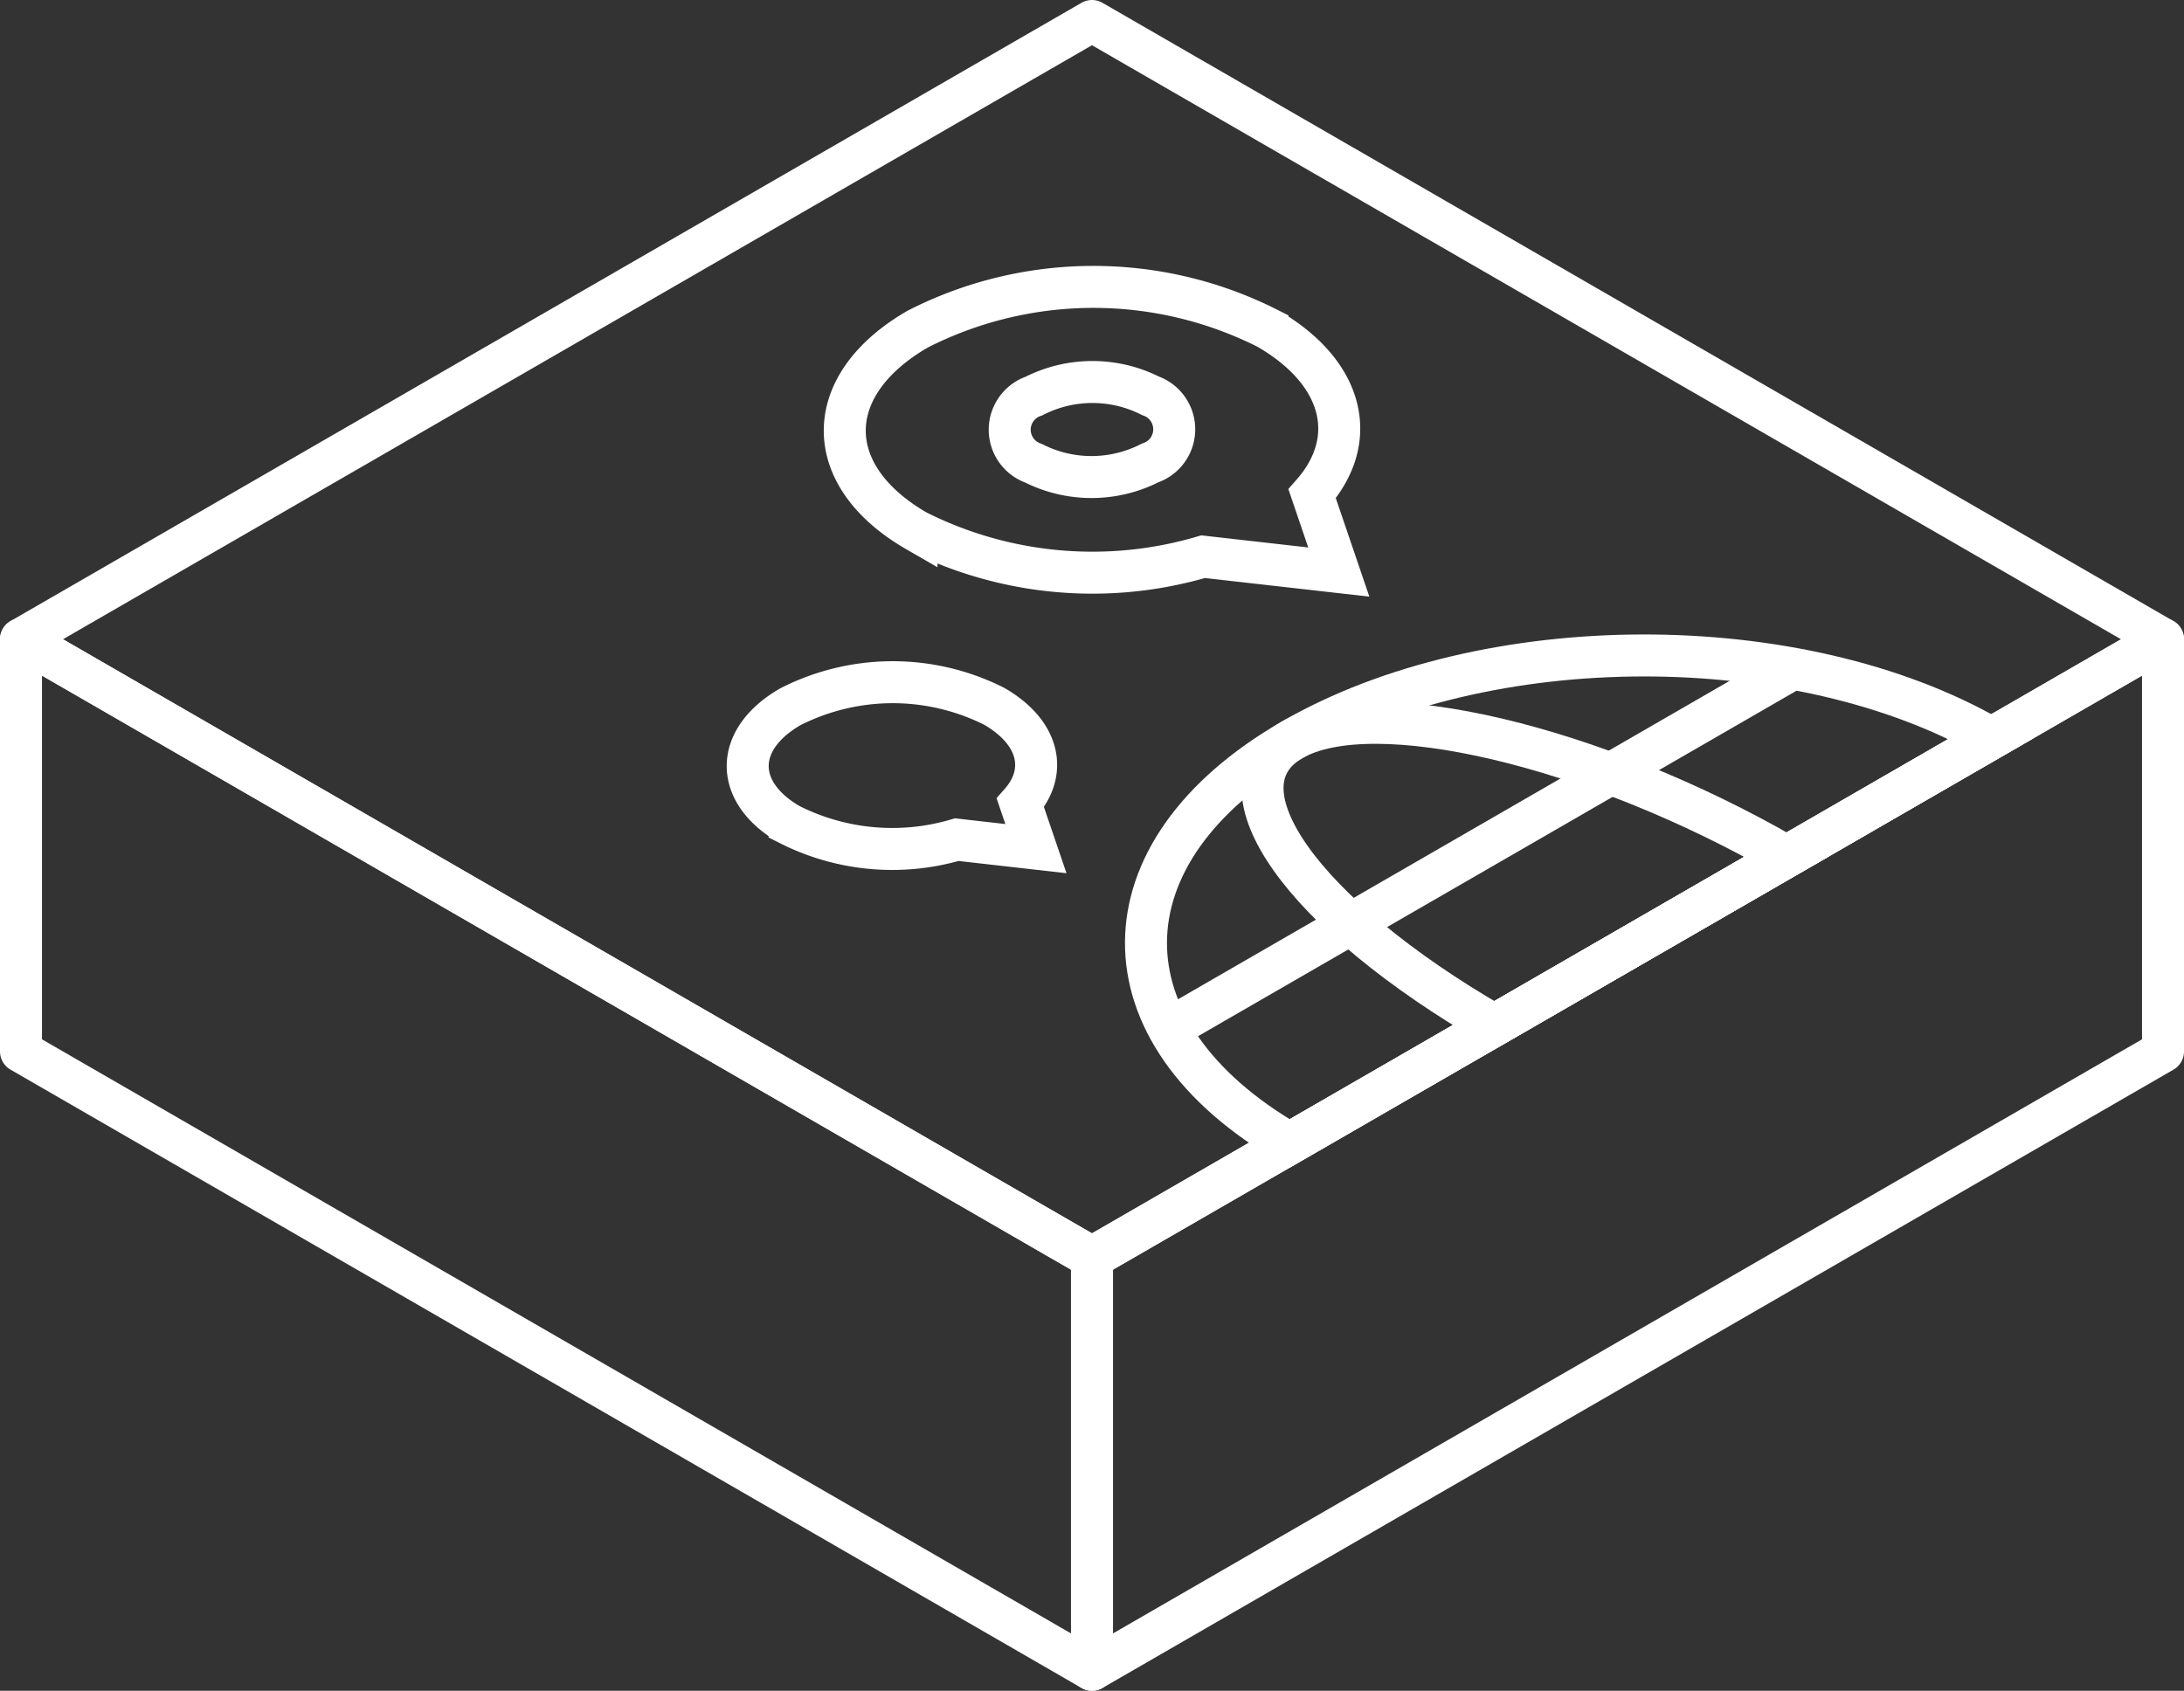<svg id="eksperci" xmlns="http://www.w3.org/2000/svg" xmlns:xlink="http://www.w3.org/1999/xlink" width="52.013" height="40.273" viewBox="0 0 52.013 40.273">
  <rect x="0" y="0" width="52.013" height="40.273" fill="#333333" stroke="none"/>
  <defs>
    <clipPath id="clip-path">
      <rect id="Rectangle_390" data-name="Rectangle 390" width="52.013" height="40.273" transform="translate(0 0)" fill="none" stroke="#fff" stroke-width="1"/>
    </clipPath>
  </defs>
  <g id="Group_863" data-name="Group 863" clip-path="url(#clip-path)">
    <path id="Path_54453" data-name="Path 54453" d="M26.006.5.5,15.227,26.006,29.955,51.512,15.227Z" fill="none" stroke="#fff" stroke-linejoin="round" stroke-width="1"/>
    <path id="Path_54454" data-name="Path 54454" d="M51.513,15.227v9.818L26.007,39.773V29.954Z" fill="none" stroke="#fff" stroke-linejoin="round" stroke-width="1"/>
    <path id="Path_54455" data-name="Path 54455" d="M.5,15.227,26.006,29.954v9.819L.5,25.045Z" fill="none" stroke="#fff" stroke-linejoin="round" stroke-width="1"/>
    <path id="Path_54456" data-name="Path 54456" d="M30.712,27.238c-4.584-2.646-4.556-6.951.061-9.616s12.073-2.681,16.655-.035Z" fill="none" stroke="#fff" stroke-miterlimit="10" stroke-width="1"/>
    <path id="Path_54457" data-name="Path 54457" d="M35.587,24.423c-4.583-2.646-6.739-5.691-4.815-6.8s7.2.134,11.78,2.78Z" fill="none" stroke="#fff" stroke-miterlimit="10" stroke-width="1"/>
    <path id="Path_54458" data-name="Path 54458" d="M24.623,9.434a.846.846,0,0,0-.01,1.6,3.068,3.068,0,0,0,2.776-.006.846.846,0,0,0,.01-1.6A3.068,3.068,0,0,0,24.623,9.434Z" fill="none" stroke="#fff" stroke-miterlimit="10" stroke-width="1"/>
    <path id="Path_54459" data-name="Path 54459" d="M31.249,11.761c1.13-1.279.777-2.878-1.063-3.941a9.209,9.209,0,0,0-8.328.018c-2.307,1.331-2.321,3.486-.031,4.808a9.317,9.317,0,0,0,6.826.614l3.231.366Z" fill="none" stroke="#fff" stroke-miterlimit="10" stroke-width="1"/>
    <path id="Path_54460" data-name="Path 54460" d="M24.3,19.125c.659-.746.453-1.679-.62-2.3a5.375,5.375,0,0,0-4.858.01c-1.346.777-1.354,2.034-.018,2.805A5.429,5.429,0,0,0,22.786,20l1.885.214Z" fill="none" stroke="#fff" stroke-miterlimit="10" stroke-width="1"/>
    <line id="Line_45" data-name="Line 45" x1="14.861" y2="8.58" transform="translate(27.836 15.926)" fill="none" stroke="#fff" stroke-miterlimit="10" stroke-width="1"/>
  </g>
</svg>
